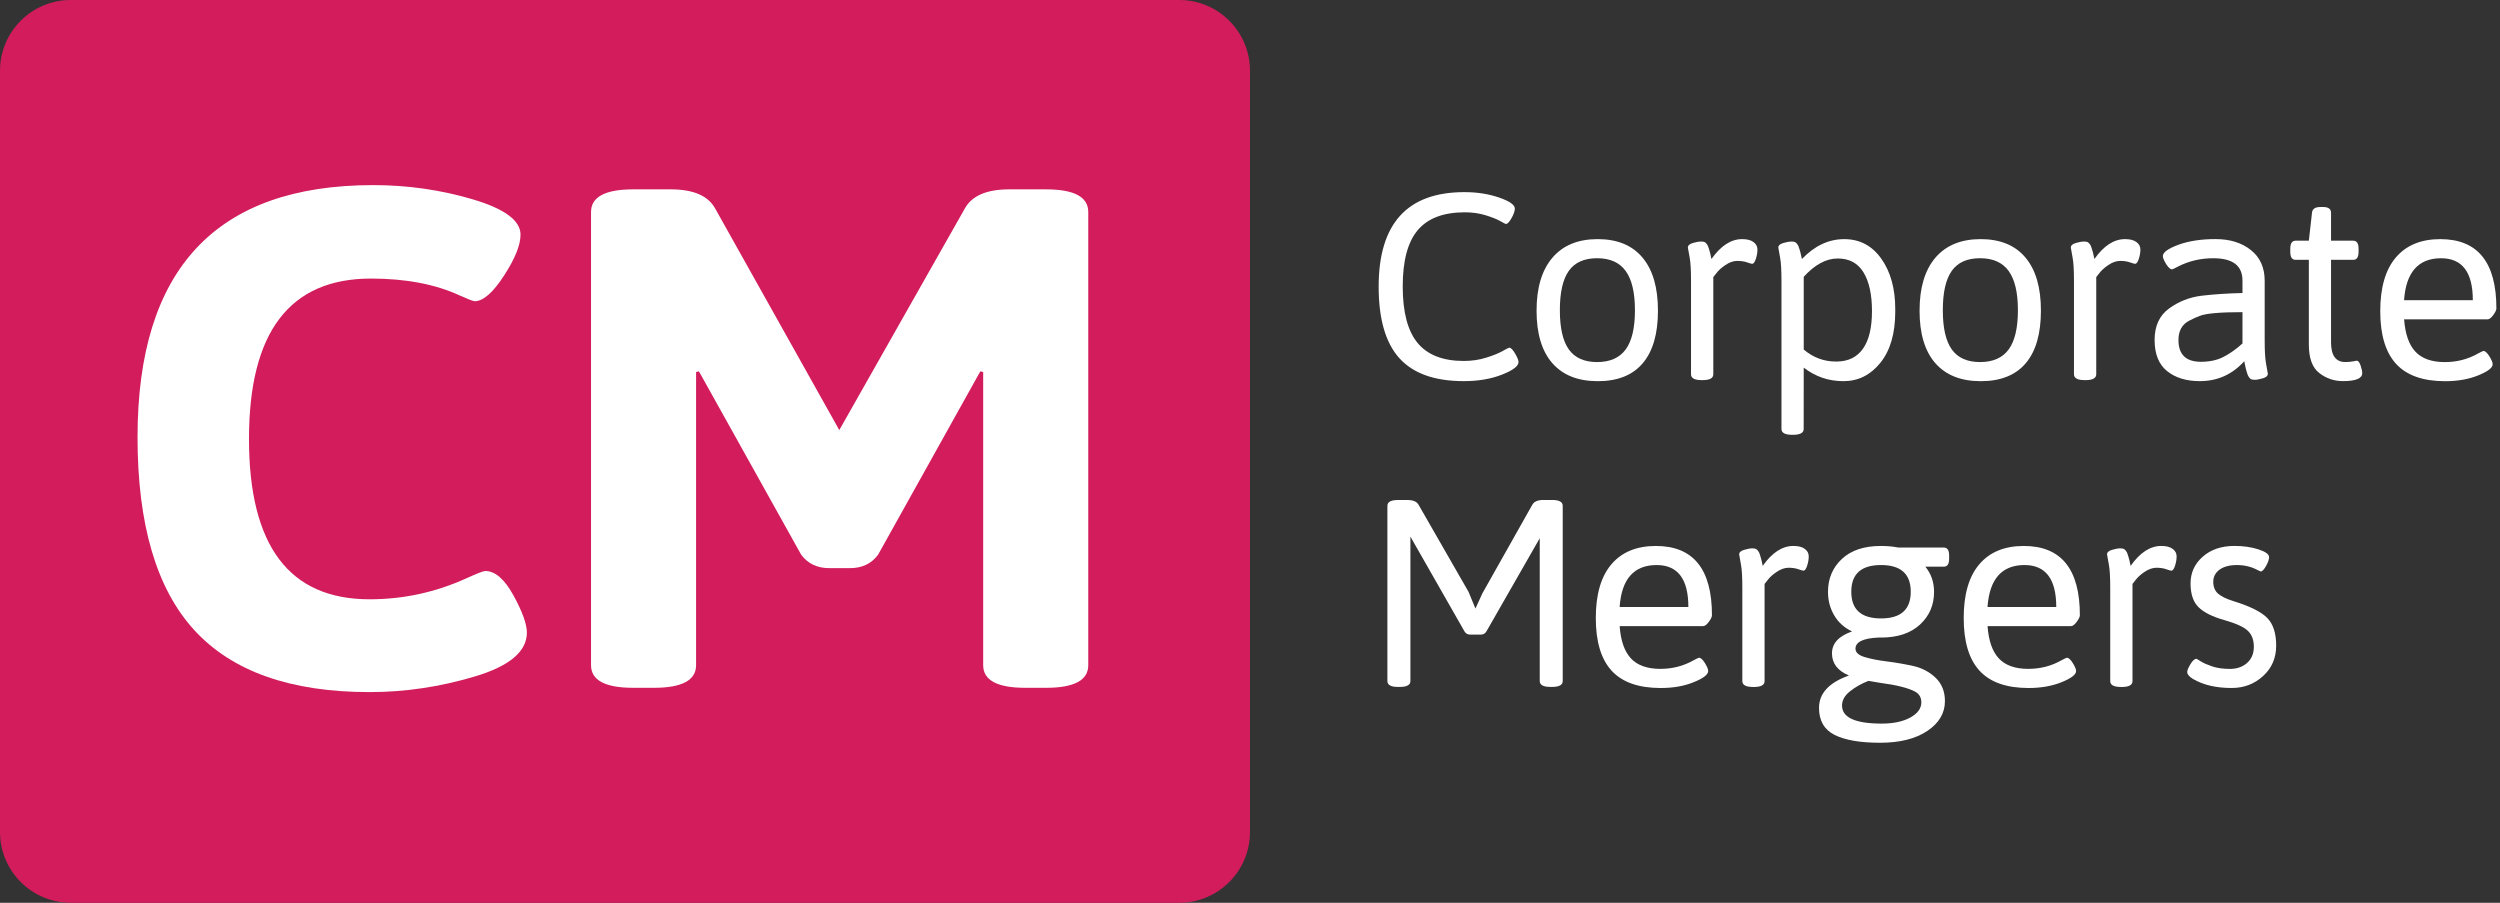 <?xml version="1.0" encoding="utf-8"?>
<!-- Generator: Adobe Illustrator 13.0.0, SVG Export Plug-In  -->
<!DOCTYPE svg PUBLIC "-//W3C//DTD SVG 1.1//EN" "http://www.w3.org/Graphics/SVG/1.1/DTD/svg11.dtd">
<svg version="1.1"
	 xmlns="http://www.w3.org/2000/svg" xmlns:xlink="http://www.w3.org/1999/xlink" xmlns:a="http://ns.adobe.com/AdobeSVGViewerExtensions/3.0/"
	 x="0px" y="0px" width="216px" height="78px" viewBox="0 0 216 78" enable-background="new 0 0 216 78" xml:space="preserve">
<rect x="0" y="0" width="216" height="78" fill="#333333" stroke="none"/>
<defs>
</defs>
<path fill="#D21C5C" d="M107.999,71.882c0,3.376-2.738,6.118-6.114,6.118H6.113C2.738,77.999,0,75.259,0,71.882V6.117
	C0,2.74,2.738,0,6.113,0h95.773C105.261,0,108,2.74,108,6.117L107.999,71.882L107.999,71.882z"/>
<path fill="#FFFFFF" d="M11.883,37.771c0-14.518,6.784-21.778,20.354-21.778c2.965,0,5.829,0.408,8.592,1.224
	c2.763,0.816,4.145,1.834,4.145,3.059c0,0.898-0.478,2.08-1.433,3.547c-0.955,1.468-1.797,2.201-2.528,2.201
	c-0.122,0-0.549-0.162-1.279-0.489c-2.113-0.979-4.674-1.467-7.679-1.467c-7.028,0-10.542,4.62-10.542,13.856
	c0,9.238,3.475,13.855,10.42,13.855c2.926,0,5.729-0.609,8.41-1.834c0.895-0.407,1.421-0.611,1.585-0.611
	c0.854,0,1.665,0.704,2.438,2.111c0.771,1.408,1.156,2.479,1.156,3.214c0,1.631-1.503,2.896-4.509,3.791
	c-3.007,0.897-6.032,1.347-9.081,1.347c-6.824,0-11.873-1.783-15.143-5.354C13.518,50.874,11.883,45.318,11.883,37.771z"/>
<path fill="#FFFFFF" d="M51.065,57.471V18.318c0-1.304,1.219-1.958,3.655-1.958h3.23c1.95,0,3.229,0.55,3.839,1.652l10.725,19.146
	l10.848-19.146c0.609-1.103,1.889-1.652,3.839-1.652h3.168c2.438,0,3.657,0.653,3.657,1.958v39.153c0,1.305-1.22,1.956-3.657,1.956
	h-1.767c-2.438,0-3.655-0.651-3.655-1.956V32.144l-0.245-0.062l-8.835,15.845c-0.569,0.773-1.382,1.161-2.438,1.161H71.66
	c-1.057,0-1.869-0.389-2.438-1.161l-8.836-15.845l-0.244,0.062v25.327c0,1.305-1.219,1.956-3.655,1.956H54.72
	C52.284,59.427,51.065,58.775,51.065,57.471z"/>
<path fill="#FFFFFF" d="M119.116,24.767c0-5.445,2.469-8.167,7.403-8.167c1.097,0,2.1,0.156,3.006,0.469
	c0.904,0.313,1.356,0.63,1.356,0.952c0,0.214-0.096,0.49-0.284,0.826c-0.189,0.336-0.354,0.505-0.49,0.505
	c-0.03,0-0.193-0.083-0.49-0.253c-0.297-0.167-0.721-0.335-1.27-0.504c-0.551-0.167-1.145-0.252-1.781-0.252
	c-1.847,0-3.2,0.512-4.068,1.536c-0.869,1.025-1.303,2.65-1.303,4.874s0.432,3.854,1.291,4.886c0.858,1.032,2.188,1.548,3.988,1.548
	c0.686,0,1.332-0.095,1.939-0.286c0.609-0.191,1.081-0.383,1.417-0.574c0.335-0.189,0.524-0.287,0.569-0.287
	c0.14,0,0.308,0.168,0.504,0.505c0.197,0.337,0.298,0.582,0.298,0.734c0,0.352-0.479,0.715-1.429,1.089
	c-0.951,0.375-2.055,0.562-3.303,0.562c-2.515,0-4.369-0.659-5.564-1.983C119.714,29.627,119.116,27.565,119.116,24.767z"/>
<path fill="#FFFFFF" d="M138.05,32.934c-1.716,0-3.022-0.52-3.932-1.56c-0.906-1.041-1.359-2.55-1.359-4.532
	c0-1.982,0.457-3.505,1.371-4.578c0.913-1.069,2.216-1.604,3.908-1.604c1.69,0,2.979,0.53,3.873,1.593
	c0.892,1.063,1.337,2.593,1.337,4.588c0,1.995-0.438,3.511-1.314,4.542C141.057,32.417,139.764,32.934,138.05,32.934z
	 M135.547,30.192c0.52,0.727,1.333,1.09,2.445,1.09c1.109,0,1.935-0.364,2.467-1.09c0.534-0.727,0.8-1.855,0.8-3.384
	c0-1.528-0.266-2.66-0.8-3.395c-0.533-0.734-1.354-1.103-2.467-1.103s-1.928,0.363-2.445,1.089
	c-0.518,0.729-0.775,1.861-0.775,3.396C134.771,28.334,135.029,29.466,135.547,30.192z"/>
<path fill="#FFFFFF" d="M146.104,32.336v-8.052c0-0.934-0.037-1.599-0.111-1.995c-0.107-0.551-0.161-0.849-0.161-0.895
	c0-0.185,0.146-0.317,0.437-0.401c0.289-0.084,0.514-0.125,0.674-0.125c0.158,0,0.271,0.016,0.332,0.045
	c0.06,0.032,0.115,0.08,0.17,0.148s0.098,0.139,0.127,0.206c0.029,0.068,0.062,0.159,0.093,0.275
	c0.03,0.116,0.058,0.207,0.077,0.275c0.023,0.067,0.047,0.167,0.068,0.298c0.022,0.131,0.043,0.218,0.059,0.264
	c0.809-1.146,1.689-1.719,2.65-1.719c0.428,0,0.754,0.083,0.98,0.252c0.229,0.167,0.343,0.382,0.343,0.642
	c0,0.262-0.046,0.533-0.136,0.815c-0.094,0.281-0.199,0.424-0.32,0.424c-0.062,0-0.21-0.042-0.443-0.125
	c-0.237-0.083-0.521-0.126-0.848-0.126c-0.328,0-0.668,0.118-1.019,0.355s-0.608,0.472-0.775,0.7l-0.272,0.344v8.396
	c0,0.336-0.305,0.505-0.914,0.505h-0.092C146.407,32.842,146.104,32.672,146.104,32.336z"/>
<path fill="#FFFFFF" d="M155.838,37.063c0,0.335-0.305,0.504-0.914,0.504h-0.092c-0.607,0-0.913-0.169-0.913-0.504V24.285
	c0-0.934-0.038-1.597-0.114-1.995c-0.104-0.552-0.158-0.85-0.158-0.897c0-0.183,0.145-0.315,0.436-0.399
	c0.289-0.084,0.516-0.126,0.673-0.126c0.16,0,0.271,0.016,0.331,0.046c0.062,0.031,0.118,0.08,0.172,0.149
	c0.055,0.067,0.098,0.138,0.126,0.206c0.029,0.067,0.062,0.159,0.093,0.275c0.029,0.115,0.059,0.206,0.08,0.275
	c0.021,0.068,0.045,0.168,0.067,0.298c0.021,0.129,0.042,0.219,0.058,0.264c1.1-1.147,2.314-1.72,3.655-1.72
	c1.343,0,2.411,0.566,3.21,1.697c0.803,1.131,1.201,2.584,1.201,4.359v0.207c0,1.881-0.428,3.354-1.281,4.415
	c-0.854,1.063-1.919,1.594-3.197,1.594s-2.424-0.39-3.43-1.169L155.838,37.063L155.838,37.063z M158.604,31.236h0.14
	c0.975-0.018,1.718-0.392,2.229-1.125c0.512-0.734,0.766-1.812,0.766-3.235s-0.242-2.535-0.73-3.338
	c-0.488-0.803-1.229-1.205-2.229-1.205c-0.998,0-1.979,0.528-2.938,1.583v6.286C156.661,30.892,157.583,31.236,158.604,31.236z"/>
<path fill="#FFFFFF" d="M171.139,32.934c-1.715,0-3.022-0.52-3.931-1.56c-0.907-1.041-1.358-2.55-1.358-4.532
	c0-1.982,0.455-3.505,1.368-4.578c0.915-1.069,2.22-1.604,3.909-1.604s2.98,0.53,3.872,1.593c0.894,1.063,1.337,2.593,1.337,4.588
	c0,1.995-0.438,3.511-1.312,4.542C174.148,32.416,172.852,32.934,171.139,32.934z M168.635,30.192
	c0.521,0.727,1.333,1.09,2.446,1.09c1.11,0,1.935-0.364,2.468-1.09c0.532-0.727,0.799-1.855,0.799-3.384
	c0-1.528-0.266-2.66-0.799-3.395c-0.533-0.735-1.355-1.103-2.468-1.103c-1.113,0-1.929,0.363-2.446,1.089
	c-0.518,0.729-0.775,1.861-0.775,3.396C167.857,28.334,168.117,29.466,168.635,30.192z"/>
<path fill="#FFFFFF" d="M179.191,32.336v-8.052c0-0.934-0.037-1.599-0.113-1.995c-0.105-0.551-0.159-0.849-0.159-0.895
	c0-0.185,0.146-0.317,0.435-0.401c0.287-0.084,0.517-0.125,0.674-0.125c0.16,0,0.271,0.016,0.332,0.045
	c0.062,0.032,0.117,0.08,0.173,0.148c0.054,0.068,0.096,0.139,0.125,0.206c0.028,0.068,0.061,0.159,0.092,0.275
	c0.03,0.116,0.06,0.207,0.08,0.275c0.021,0.067,0.046,0.167,0.067,0.298c0.021,0.13,0.039,0.218,0.058,0.264
	c0.81-1.146,1.688-1.719,2.649-1.719c0.429,0,0.754,0.083,0.982,0.252c0.229,0.167,0.344,0.382,0.344,0.642
	c0,0.262-0.047,0.533-0.139,0.815c-0.092,0.281-0.199,0.424-0.318,0.424c-0.062,0-0.211-0.042-0.445-0.125
	c-0.235-0.083-0.521-0.126-0.846-0.126c-0.328,0-0.666,0.118-1.019,0.355c-0.351,0.237-0.608,0.472-0.777,0.7l-0.271,0.344v8.396
	c0,0.336-0.307,0.505-0.914,0.505h-0.094C179.498,32.842,179.191,32.672,179.191,32.336z"/>
<path fill="#FFFFFF" d="M193.75,25.317V24.24c0-1.285-0.839-1.928-2.516-1.928c-1.099,0-2.109,0.237-3.039,0.711
	c-0.318,0.168-0.495,0.251-0.524,0.251c-0.151,0-0.323-0.151-0.515-0.458c-0.189-0.308-0.285-0.534-0.285-0.69
	c0-0.321,0.445-0.646,1.337-0.976c0.892-0.328,1.961-0.493,3.21-0.493c1.25,0,2.271,0.316,3.062,0.951
	c0.795,0.635,1.188,1.518,1.188,2.649v5.139c0,0.918,0.038,1.582,0.115,1.996c0.104,0.564,0.158,0.863,0.158,0.895
	c0,0.184-0.146,0.317-0.437,0.401s-0.514,0.125-0.674,0.125c-0.159,0-0.271-0.017-0.33-0.045c-0.062-0.03-0.119-0.084-0.173-0.161
	c-0.053-0.076-0.096-0.148-0.125-0.217c-0.031-0.069-0.061-0.165-0.092-0.287c-0.03-0.123-0.06-0.217-0.079-0.286
	c-0.023-0.069-0.046-0.176-0.069-0.321c-0.021-0.146-0.042-0.241-0.057-0.288c-1.037,1.148-2.316,1.721-3.84,1.721
	c-1.174,0-2.117-0.29-2.834-0.871c-0.717-0.582-1.073-1.477-1.073-2.685c0-1.207,0.415-2.112,1.245-2.717
	c0.83-0.606,1.764-0.973,2.8-1.104C191.243,25.429,192.425,25.348,193.75,25.317z M188.219,29.378c0,1.255,0.647,1.881,1.942,1.881
	c0.747,0,1.39-0.139,1.931-0.414c0.542-0.272,1.094-0.664,1.658-1.168V26.97c-1.904,0-3.131,0.105-3.682,0.32
	c-0.289,0.106-0.594,0.245-0.912,0.413C188.531,28.024,188.219,28.583,188.219,29.378z"/>
<path fill="#FFFFFF" d="M199.484,29.767v-7.318h-1.145c-0.307,0-0.458-0.23-0.458-0.69v-0.274c0-0.458,0.153-0.689,0.458-0.689
	h1.145l0.272-2.408c0.029-0.336,0.272-0.504,0.729-0.504h0.229c0.456,0,0.688,0.167,0.688,0.504v2.408h1.92
	c0.305,0,0.457,0.23,0.457,0.689v0.274c0,0.46-0.153,0.69-0.457,0.69h-1.92v7.133c0,1.133,0.412,1.698,1.231,1.698
	c0.261,0,0.48-0.021,0.663-0.059c0.186-0.037,0.288-0.058,0.319-0.058c0.138,0,0.251,0.143,0.343,0.424
	c0.094,0.285,0.139,0.501,0.139,0.654c0,0.458-0.558,0.687-1.668,0.687c-0.763,0-1.441-0.232-2.046-0.7
	C199.787,31.769,199.484,30.946,199.484,29.767z"/>
<path fill="#FFFFFF" d="M207.025,31.442c-0.914-0.994-1.371-2.512-1.371-4.553c0-2.042,0.449-3.591,1.349-4.646
	c0.897-1.054,2.179-1.582,3.84-1.582c3.229,0,4.845,1.996,4.845,5.987c0,0.138-0.092,0.331-0.271,0.575
	c-0.184,0.244-0.346,0.367-0.479,0.367h-7.224c0.095,1.269,0.418,2.201,0.981,2.799c0.562,0.598,1.41,0.896,2.537,0.896
	c1.035,0,1.988-0.244,2.854-0.734c0.289-0.15,0.448-0.23,0.479-0.23c0.15,0,0.322,0.153,0.515,0.46
	c0.19,0.306,0.286,0.536,0.286,0.688c0,0.307-0.416,0.626-1.246,0.963c-0.83,0.337-1.786,0.504-2.868,0.504
	C209.35,32.934,207.939,32.437,207.025,31.442z M213.652,25.937c0-2.416-0.914-3.624-2.742-3.624c-1.965,0-3.031,1.208-3.199,3.624
	H213.652z"/>
<path fill="#FFFFFF" d="M119.871,58.846v-15.14c0-0.337,0.305-0.506,0.914-0.506h0.82c0.486,0,0.81,0.139,0.961,0.414l4.317,7.522
	l0.595,1.444l0.596-1.308l4.318-7.662c0.15-0.274,0.474-0.413,0.959-0.413h0.754c0.609,0,0.914,0.168,0.914,0.505v15.141
	c0,0.336-0.305,0.506-0.914,0.506h-0.157c-0.609,0-0.914-0.17-0.914-0.506V46.503l-4.595,8.028
	c-0.105,0.197-0.273,0.299-0.502,0.299h-0.916c-0.229,0-0.396-0.102-0.502-0.299l-4.66-8.166v12.479
	c0,0.336-0.308,0.506-0.914,0.506h-0.16C120.176,59.352,119.871,59.182,119.871,58.846z"/>
<path fill="#FFFFFF" d="M139.248,57.953c-0.913-0.993-1.371-2.512-1.371-4.553c0-2.043,0.45-3.592,1.35-4.646
	c0.897-1.057,2.182-1.583,3.84-1.583c3.229,0,4.846,1.993,4.846,5.987c0,0.138-0.094,0.33-0.273,0.572
	c-0.183,0.242-0.344,0.365-0.479,0.365h-7.224c0.092,1.271,0.42,2.202,0.981,2.799c0.563,0.597,1.409,0.896,2.536,0.896
	c1.035,0,1.988-0.243,2.855-0.733c0.289-0.152,0.448-0.229,0.479-0.229c0.152,0,0.324,0.152,0.515,0.459s0.285,0.535,0.285,0.688
	c0,0.307-0.415,0.627-1.245,0.963c-0.828,0.34-1.785,0.506-2.865,0.506C141.57,59.443,140.162,58.945,139.248,57.953z
	 M145.875,52.445c0-2.416-0.914-3.625-2.742-3.625c-1.965,0-3.031,1.209-3.197,3.625H145.875z"/>
<path fill="#FFFFFF" d="M150.537,58.846v-8.052c0-0.933-0.039-1.599-0.115-1.994c-0.105-0.553-0.158-0.851-0.158-0.896
	c0-0.184,0.146-0.314,0.435-0.399c0.29-0.084,0.516-0.127,0.676-0.127c0.159,0,0.271,0.017,0.331,0.047
	c0.061,0.029,0.115,0.08,0.171,0.146c0.056,0.07,0.097,0.141,0.126,0.207c0.03,0.07,0.062,0.16,0.091,0.275
	c0.032,0.112,0.06,0.206,0.08,0.274c0.021,0.067,0.046,0.167,0.068,0.299c0.021,0.131,0.043,0.218,0.058,0.265
	c0.809-1.148,1.689-1.722,2.651-1.722c0.427,0,0.754,0.084,0.979,0.253c0.229,0.169,0.344,0.383,0.344,0.643
	c0,0.262-0.047,0.533-0.139,0.816c-0.091,0.282-0.195,0.424-0.318,0.424c-0.062,0-0.209-0.041-0.443-0.125
	c-0.237-0.086-0.52-0.127-0.848-0.127c-0.326,0-0.666,0.12-1.019,0.355c-0.351,0.236-0.608,0.471-0.774,0.699l-0.274,0.345v8.396
	c0,0.336-0.306,0.506-0.913,0.506h-0.092C150.841,59.352,150.537,59.182,150.537,58.846z"/>
<path fill="#FFFFFF" d="M157.163,61.163c0-1.255,0.86-2.187,2.583-2.799c-0.975-0.411-1.463-1.052-1.463-1.913
	c0-0.864,0.58-1.495,1.736-1.896c-0.672-0.318-1.188-0.781-1.543-1.387c-0.356-0.605-0.537-1.279-0.537-2.029
	c0-1.147,0.398-2.095,1.199-2.846c0.801-0.749,1.924-1.122,3.37-1.122c0.55,0,1.052,0.046,1.509,0.138h3.932
	c0.305,0,0.457,0.229,0.457,0.688v0.274c0,0.459-0.152,0.689-0.457,0.689h-1.6c0.502,0.609,0.754,1.337,0.754,2.182
	c0,1.131-0.403,2.068-1.213,2.819c-0.809,0.75-1.936,1.124-3.382,1.124h-0.229c-1.312,0.062-1.965,0.384-1.965,0.964
	c0,0.321,0.267,0.563,0.801,0.724c0.531,0.16,1.177,0.285,1.931,0.377c0.753,0.096,1.509,0.226,2.265,0.394
	c0.754,0.169,1.396,0.509,1.933,1.021c0.532,0.515,0.799,1.182,0.799,2.008c0,1.039-0.506,1.9-1.521,2.58
	c-1.015,0.681-2.375,1.021-4.09,1.021c-1.716,0-3.021-0.227-3.92-0.676C157.613,63.041,157.163,62.266,157.163,61.163z
	 M159.152,60.957c0,1.04,1.143,1.562,3.427,1.562c1.021,0,1.848-0.18,2.479-0.528c0.633-0.353,0.946-0.788,0.946-1.308
	c0-0.414-0.176-0.72-0.524-0.918c-0.578-0.32-1.612-0.582-3.106-0.779c-0.396-0.062-0.709-0.114-0.938-0.159
	c-0.594,0.229-1.123,0.526-1.588,0.896C159.385,60.086,159.152,60.498,159.152,60.957z M159.951,51.128
	c0,1.536,0.855,2.304,2.568,2.304c1.715,0,2.57-0.768,2.57-2.304c0-1.538-0.855-2.308-2.57-2.308
	C160.807,48.82,159.951,49.588,159.951,51.128z"/>
<path fill="#FFFFFF" d="M171.035,57.953c-0.914-0.993-1.371-2.512-1.371-4.553c0-2.043,0.449-3.592,1.348-4.646
	c0.9-1.057,2.18-1.583,3.842-1.583c3.229,0,4.847,1.993,4.847,5.987c0,0.138-0.095,0.33-0.275,0.572
	c-0.183,0.242-0.342,0.365-0.479,0.365h-7.223c0.092,1.271,0.418,2.202,0.981,2.799s1.409,0.896,2.537,0.896
	c1.036,0,1.987-0.243,2.854-0.733c0.289-0.152,0.448-0.229,0.479-0.229c0.149,0,0.321,0.152,0.513,0.459s0.287,0.535,0.287,0.688
	c0,0.307-0.416,0.627-1.246,0.963c-0.83,0.338-1.787,0.506-2.865,0.506C173.357,59.443,171.948,58.945,171.035,57.953z
	 M177.661,52.445c0-2.416-0.914-3.625-2.741-3.625c-1.965,0-3.031,1.209-3.199,3.625H177.661z"/>
<path fill="#FFFFFF" d="M182.324,58.846v-8.052c0-0.933-0.039-1.599-0.115-1.994c-0.107-0.553-0.16-0.851-0.16-0.896
	c0-0.184,0.146-0.314,0.436-0.399c0.289-0.084,0.517-0.127,0.676-0.127c0.158,0,0.271,0.017,0.331,0.047
	c0.061,0.029,0.116,0.08,0.171,0.146c0.054,0.07,0.096,0.141,0.126,0.207c0.03,0.07,0.062,0.16,0.092,0.275
	c0.029,0.112,0.058,0.206,0.079,0.274c0.021,0.067,0.046,0.167,0.066,0.299c0.022,0.131,0.043,0.218,0.06,0.265
	c0.81-1.148,1.69-1.722,2.649-1.722c0.428,0,0.755,0.084,0.981,0.253c0.229,0.169,0.343,0.383,0.343,0.643
	c0,0.262-0.045,0.533-0.137,0.816c-0.092,0.282-0.199,0.424-0.32,0.424c-0.061,0-0.207-0.041-0.442-0.125
	c-0.236-0.086-0.521-0.127-0.849-0.127c-0.326,0-0.666,0.12-1.018,0.355c-0.35,0.236-0.609,0.471-0.775,0.699l-0.271,0.345v8.396
	c0,0.336-0.309,0.506-0.915,0.506h-0.092C182.627,59.352,182.324,59.182,182.324,58.846z"/>
<path fill="#FFFFFF" d="M188.975,58.066c0-0.151,0.096-0.383,0.284-0.688c0.19-0.308,0.36-0.458,0.515-0.458
	c0.018,0,0.14,0.072,0.365,0.217c0.229,0.147,0.56,0.291,0.982,0.437c0.427,0.146,0.939,0.22,1.543,0.22
	c0.602,0,1.098-0.173,1.486-0.518c0.388-0.344,0.582-0.811,0.582-1.399c0-0.588-0.174-1.048-0.518-1.376
	c-0.343-0.329-1.023-0.639-2.046-0.93c-1.022-0.289-1.76-0.66-2.216-1.112c-0.457-0.451-0.688-1.136-0.688-2.052
	c0-0.92,0.351-1.688,1.051-2.307c0.701-0.619,1.615-0.931,2.744-0.931c0.773,0,1.469,0.101,2.076,0.299
	c0.609,0.199,0.915,0.421,0.915,0.667c0,0.199-0.088,0.453-0.264,0.768c-0.177,0.313-0.331,0.474-0.468,0.474
	c-0.019,0-0.115-0.049-0.297-0.142c-0.521-0.272-1.104-0.414-1.748-0.414c-0.647,0-1.151,0.138-1.51,0.402
	c-0.357,0.269-0.537,0.614-0.537,1.045c0,0.428,0.135,0.765,0.398,1.01c0.268,0.242,0.721,0.467,1.357,0.664
	c1.433,0.443,2.404,0.93,2.914,1.457c0.511,0.525,0.767,1.322,0.767,2.387c0,1.062-0.377,1.938-1.131,2.625
	c-0.757,0.689-1.657,1.031-2.708,1.031c-1.053,0-1.958-0.156-2.721-0.471C189.354,58.66,188.975,58.355,188.975,58.066z"/>
</svg>
